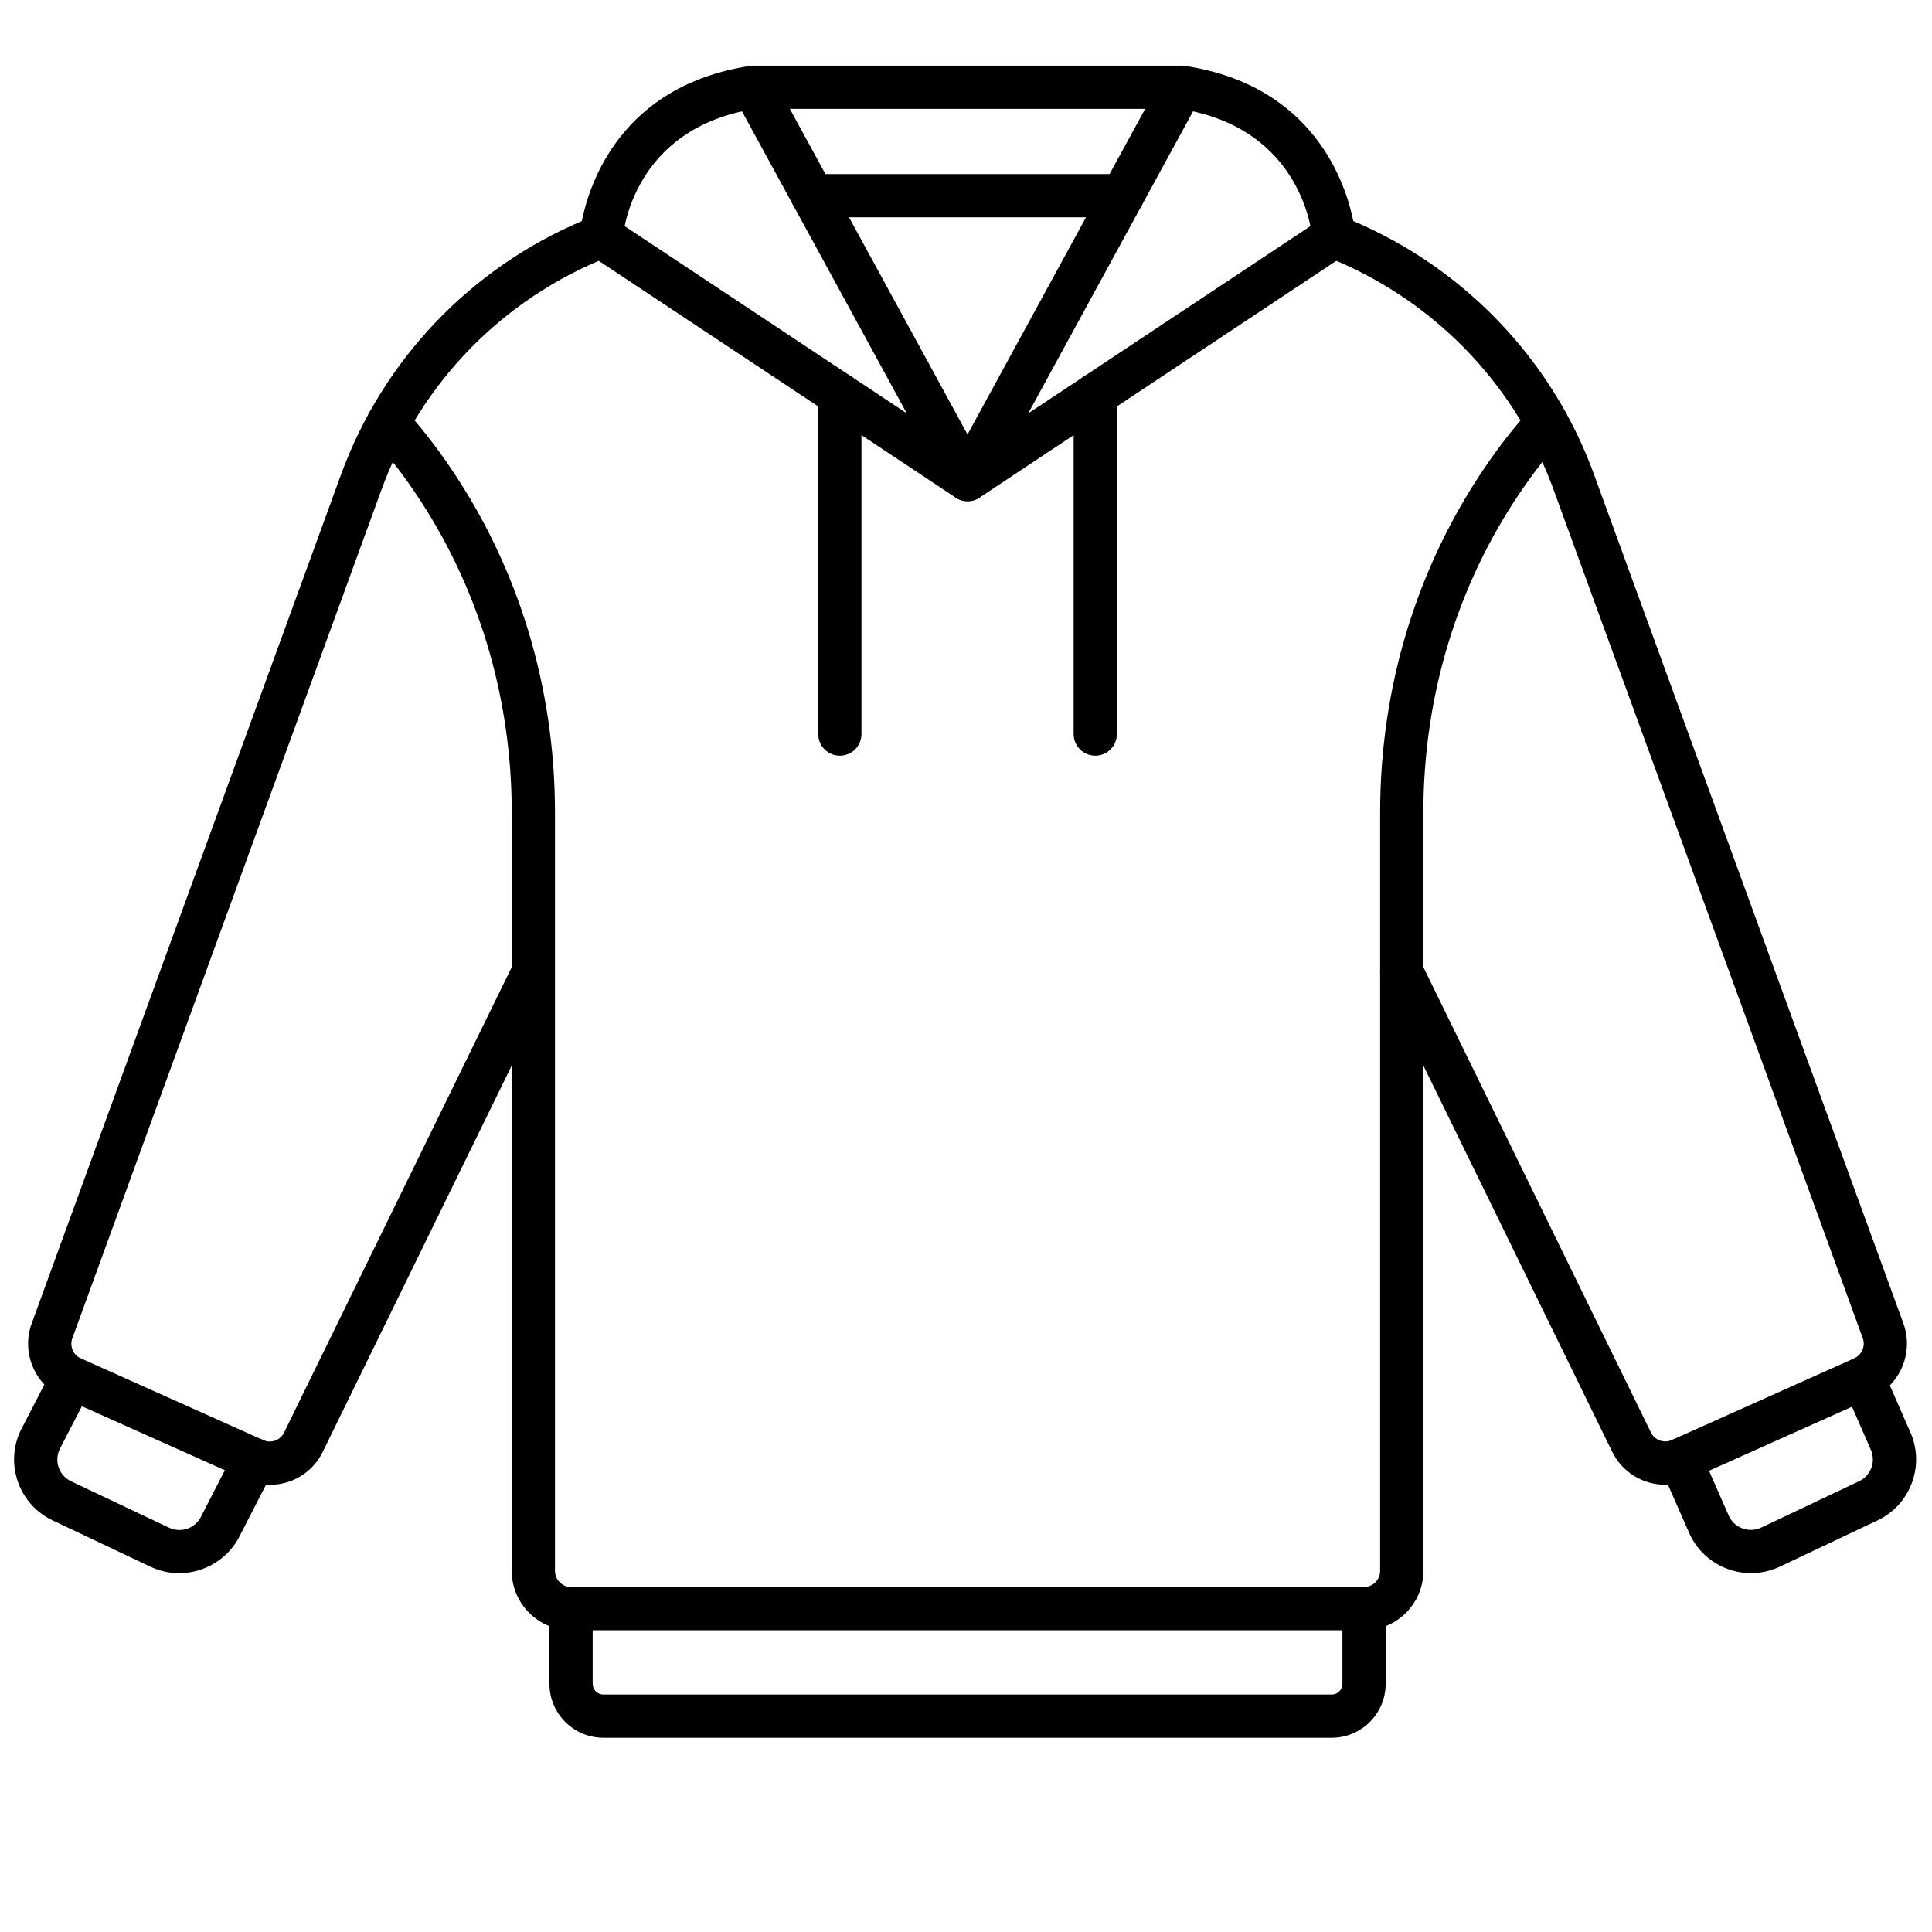 <svg xmlns="http://www.w3.org/2000/svg" xmlns:xlink="http://www.w3.org/1999/xlink" width="794" zoomAndPan="magnify" viewBox="0 0 595.5 595.5" height="794" preserveAspectRatio="xMidYMid meet" version="1.0"><defs><clipPath id="41a5ecc259"><path d="M 169 489 L 428 489 L 428 535.562 L 169 535.562 Z M 169 489 " clip-rule="nonzero"/></clipPath></defs><path fill="#000000" d="M 55.23 484.902 C 52.258 484.902 49.246 484.266 46.395 482.918 L 16.23 468.633 C 11.191 466.246 7.395 462.047 5.543 456.797 C 3.691 451.543 3.984 445.895 6.383 440.871 C 6.41 440.816 6.438 440.75 6.477 440.695 L 16.281 421.73 C 17.977 418.465 22 417.188 25.262 418.863 C 28.527 420.559 29.809 424.57 28.129 427.848 L 18.375 446.719 C 17.547 448.508 17.453 450.504 18.109 452.359 C 18.773 454.238 20.133 455.742 21.945 456.598 L 52.113 470.883 C 55.805 472.629 60.254 471.055 62.027 467.363 C 62.051 467.312 62.078 467.258 62.105 467.191 L 72.523 446.922 C 74.203 443.641 78.227 442.363 81.492 444.043 C 84.77 445.719 86.051 449.746 84.371 453.012 L 73.992 473.215 C 70.379 480.586 62.945 484.902 55.23 484.902 Z M 55.23 484.902 " fill-opacity="1" fill-rule="nonzero"/><path fill="#000000" d="M 539.707 484.891 C 531.953 484.891 524.492 480.531 520.922 473.094 C 520.895 473.027 520.855 472.961 520.828 472.895 L 511.914 452.637 C 510.434 449.266 511.969 445.332 515.324 443.855 C 518.695 442.375 522.625 443.906 524.105 447.266 L 532.965 467.418 C 534.766 471.043 539.164 472.59 542.84 470.855 L 573.008 456.57 C 574.82 455.715 576.176 454.211 576.844 452.332 C 577.512 450.453 577.402 448.426 576.539 446.613 C 576.512 446.547 576.473 446.48 576.445 446.398 L 568.156 427.449 C 566.676 424.078 568.223 420.145 571.594 418.68 C 574.965 417.199 578.895 418.746 580.363 422.117 L 588.609 440.977 C 590.969 445.973 591.246 451.586 589.395 456.797 C 587.531 462.047 583.734 466.246 578.711 468.629 L 548.543 482.918 C 545.703 484.25 542.68 484.891 539.707 484.891 Z M 539.707 484.891 " fill-opacity="1" fill-rule="nonzero"/><path fill="#000000" d="M 420.441 502.484 L 176.016 502.484 C 165.93 502.484 157.734 494.273 157.734 484.199 L 157.734 250.508 C 157.734 214.605 147.355 180.379 127.727 151.512 C 123.465 145.246 119.094 139.676 114.738 134.984 C 112.23 132.277 112.391 128.066 115.098 125.562 C 117.801 123.055 122.012 123.215 124.516 125.922 C 129.328 131.105 134.109 137.195 138.746 144.02 C 159.895 175.102 171.059 211.926 171.059 250.508 L 171.059 484.211 C 171.059 486.941 173.285 489.168 176.016 489.168 L 420.441 489.168 C 423.172 489.168 425.398 486.941 425.398 484.211 L 425.398 250.508 C 425.398 211.926 436.578 175.102 457.711 144.02 C 462.348 137.195 467.145 131.121 471.941 125.934 C 474.445 123.23 478.656 123.082 481.359 125.574 C 484.051 128.082 484.211 132.293 481.719 134.996 C 477.363 139.703 472.992 145.262 468.73 151.523 C 449.102 180.379 438.723 214.617 438.723 250.523 L 438.723 484.223 C 438.723 494.285 430.527 502.484 420.441 502.484 Z M 420.441 502.484 " fill-opacity="1" fill-rule="nonzero"/><g clip-path="url(#41a5ecc259)"><path fill="#000000" d="M 410.473 535.629 L 185.984 535.629 C 176.816 535.629 169.355 528.164 169.355 518.996 L 169.355 495.82 C 169.355 492.141 172.34 489.156 176.016 489.156 C 179.695 489.156 182.68 492.141 182.68 495.82 L 182.68 518.996 C 182.68 520.824 184.156 522.301 185.984 522.301 L 410.473 522.301 C 412.301 522.301 413.777 520.824 413.777 518.996 L 413.777 495.82 C 413.777 492.141 416.762 489.156 420.441 489.156 C 424.117 489.156 427.102 492.141 427.102 495.82 L 427.102 518.996 C 427.102 528.18 419.641 535.629 410.473 535.629 Z M 410.473 535.629 " fill-opacity="1" fill-rule="nonzero"/></g><path fill="#000000" d="M 83.227 457.664 C 80.719 457.664 78.16 457.141 75.711 456.035 L 19.641 430.941 C 19.559 430.914 19.492 430.875 19.414 430.848 C 10.738 426.941 6.488 416.879 9.766 407.938 L 105.09 146.34 C 117.949 111.074 144.891 82.766 179.336 68.145 C 181.613 56.75 191.395 26.297 231.262 20.312 C 231.594 20.258 231.914 20.234 232.246 20.234 L 364.211 20.234 C 364.543 20.234 364.879 20.258 365.199 20.312 C 405.066 26.297 414.844 56.75 417.125 68.133 C 444.891 79.926 468.074 100.797 482.668 127.227 C 486.051 133.344 488.969 139.781 491.355 146.34 L 586.691 407.938 C 589.914 416.84 585.746 426.82 577.176 430.766 C 577.07 430.82 576.965 430.875 576.844 430.914 L 520.734 456.035 C 518.391 457.09 515.883 457.637 513.285 457.637 C 506.277 457.637 500 453.719 496.898 447.426 L 426.078 302.566 C 424.465 299.262 425.824 295.277 429.129 293.652 C 432.434 292.039 436.418 293.398 438.043 296.703 L 508.863 441.535 C 509.703 443.227 511.406 444.293 513.301 444.293 C 513.992 444.293 514.66 444.148 515.285 443.867 L 571.473 418.707 C 571.5 418.691 571.527 418.68 571.555 418.664 C 573.898 417.613 575.047 414.895 574.164 412.48 L 478.844 150.898 C 476.684 144.98 474.047 139.184 471.008 133.664 C 457.297 108.82 435.164 89.445 408.703 79.086 C 406.305 78.141 404.652 75.902 404.477 73.332 C 404.371 71.973 401.453 39.504 363.691 33.559 L 232.754 33.559 C 194.977 39.492 192.074 71.984 191.965 73.371 C 191.766 75.914 190.129 78.168 187.742 79.102 C 155.148 91.844 129.594 118.02 117.602 150.898 L 22.293 412.508 C 21.426 414.879 22.504 417.547 24.758 418.625 C 24.809 418.652 24.863 418.664 24.918 418.691 L 81.145 443.883 C 83.586 444.973 86.395 443.961 87.555 441.574 L 158.402 296.73 C 160.016 293.426 164.012 292.051 167.316 293.676 C 170.621 295.289 171.992 299.289 170.367 302.594 L 99.52 447.426 C 96.391 453.891 89.969 457.664 83.227 457.664 Z M 83.227 457.664 " fill-opacity="1" fill-rule="nonzero"/><path fill="#000000" d="M 298.23 154.484 C 295.789 154.484 293.551 153.148 292.379 151.02 L 226.395 30.094 C 224.637 26.871 225.824 22.816 229.047 21.059 C 232.285 19.301 236.324 20.484 238.082 23.711 L 298.215 133.918 L 358.348 23.711 C 360.109 20.484 364.16 19.285 367.383 21.059 C 370.605 22.816 371.805 26.871 370.035 30.094 L 304.051 151.02 C 302.906 153.164 300.668 154.484 298.23 154.484 Z M 298.23 154.484 " fill-opacity="1" fill-rule="nonzero"/><path fill="#000000" d="M 345.969 66.984 L 250.473 66.984 C 246.797 66.984 243.812 64 243.812 60.324 C 243.812 56.645 246.797 53.66 250.473 53.66 L 345.969 53.66 C 349.648 53.66 352.633 56.645 352.633 60.324 C 352.633 64 349.648 66.984 345.969 66.984 Z M 345.969 66.984 " fill-opacity="1" fill-rule="nonzero"/><path fill="#000000" d="M 298.23 154.484 C 296.949 154.484 295.656 154.109 294.551 153.375 L 181.641 78.461 C 178.574 76.422 177.734 72.289 179.773 69.227 C 181.812 66.16 185.941 65.32 189.008 67.359 L 298.23 139.836 L 407.449 67.348 C 410.516 65.309 414.656 66.148 416.684 69.211 C 418.723 72.277 417.883 76.41 414.816 78.449 L 301.906 153.391 C 300.785 154.121 299.508 154.484 298.23 154.484 Z M 298.23 154.484 " fill-opacity="1" fill-rule="nonzero"/><path fill="#000000" d="M 258.867 232.93 C 255.191 232.93 252.207 229.945 252.207 226.266 L 252.207 121.711 C 252.207 118.031 255.191 115.047 258.867 115.047 C 262.547 115.047 265.531 118.031 265.531 121.711 L 265.531 226.266 C 265.531 229.945 262.547 232.93 258.867 232.93 Z M 258.867 232.93 " fill-opacity="1" fill-rule="nonzero"/><path fill="#000000" d="M 337.59 232.93 C 333.91 232.93 330.926 229.945 330.926 226.266 L 330.926 121.711 C 330.926 118.031 333.91 115.047 337.59 115.047 C 341.266 115.047 344.25 118.031 344.25 121.711 L 344.25 226.266 C 344.25 229.945 341.266 232.93 337.59 232.93 Z M 337.59 232.93 " fill-opacity="1" fill-rule="nonzero"/></svg>